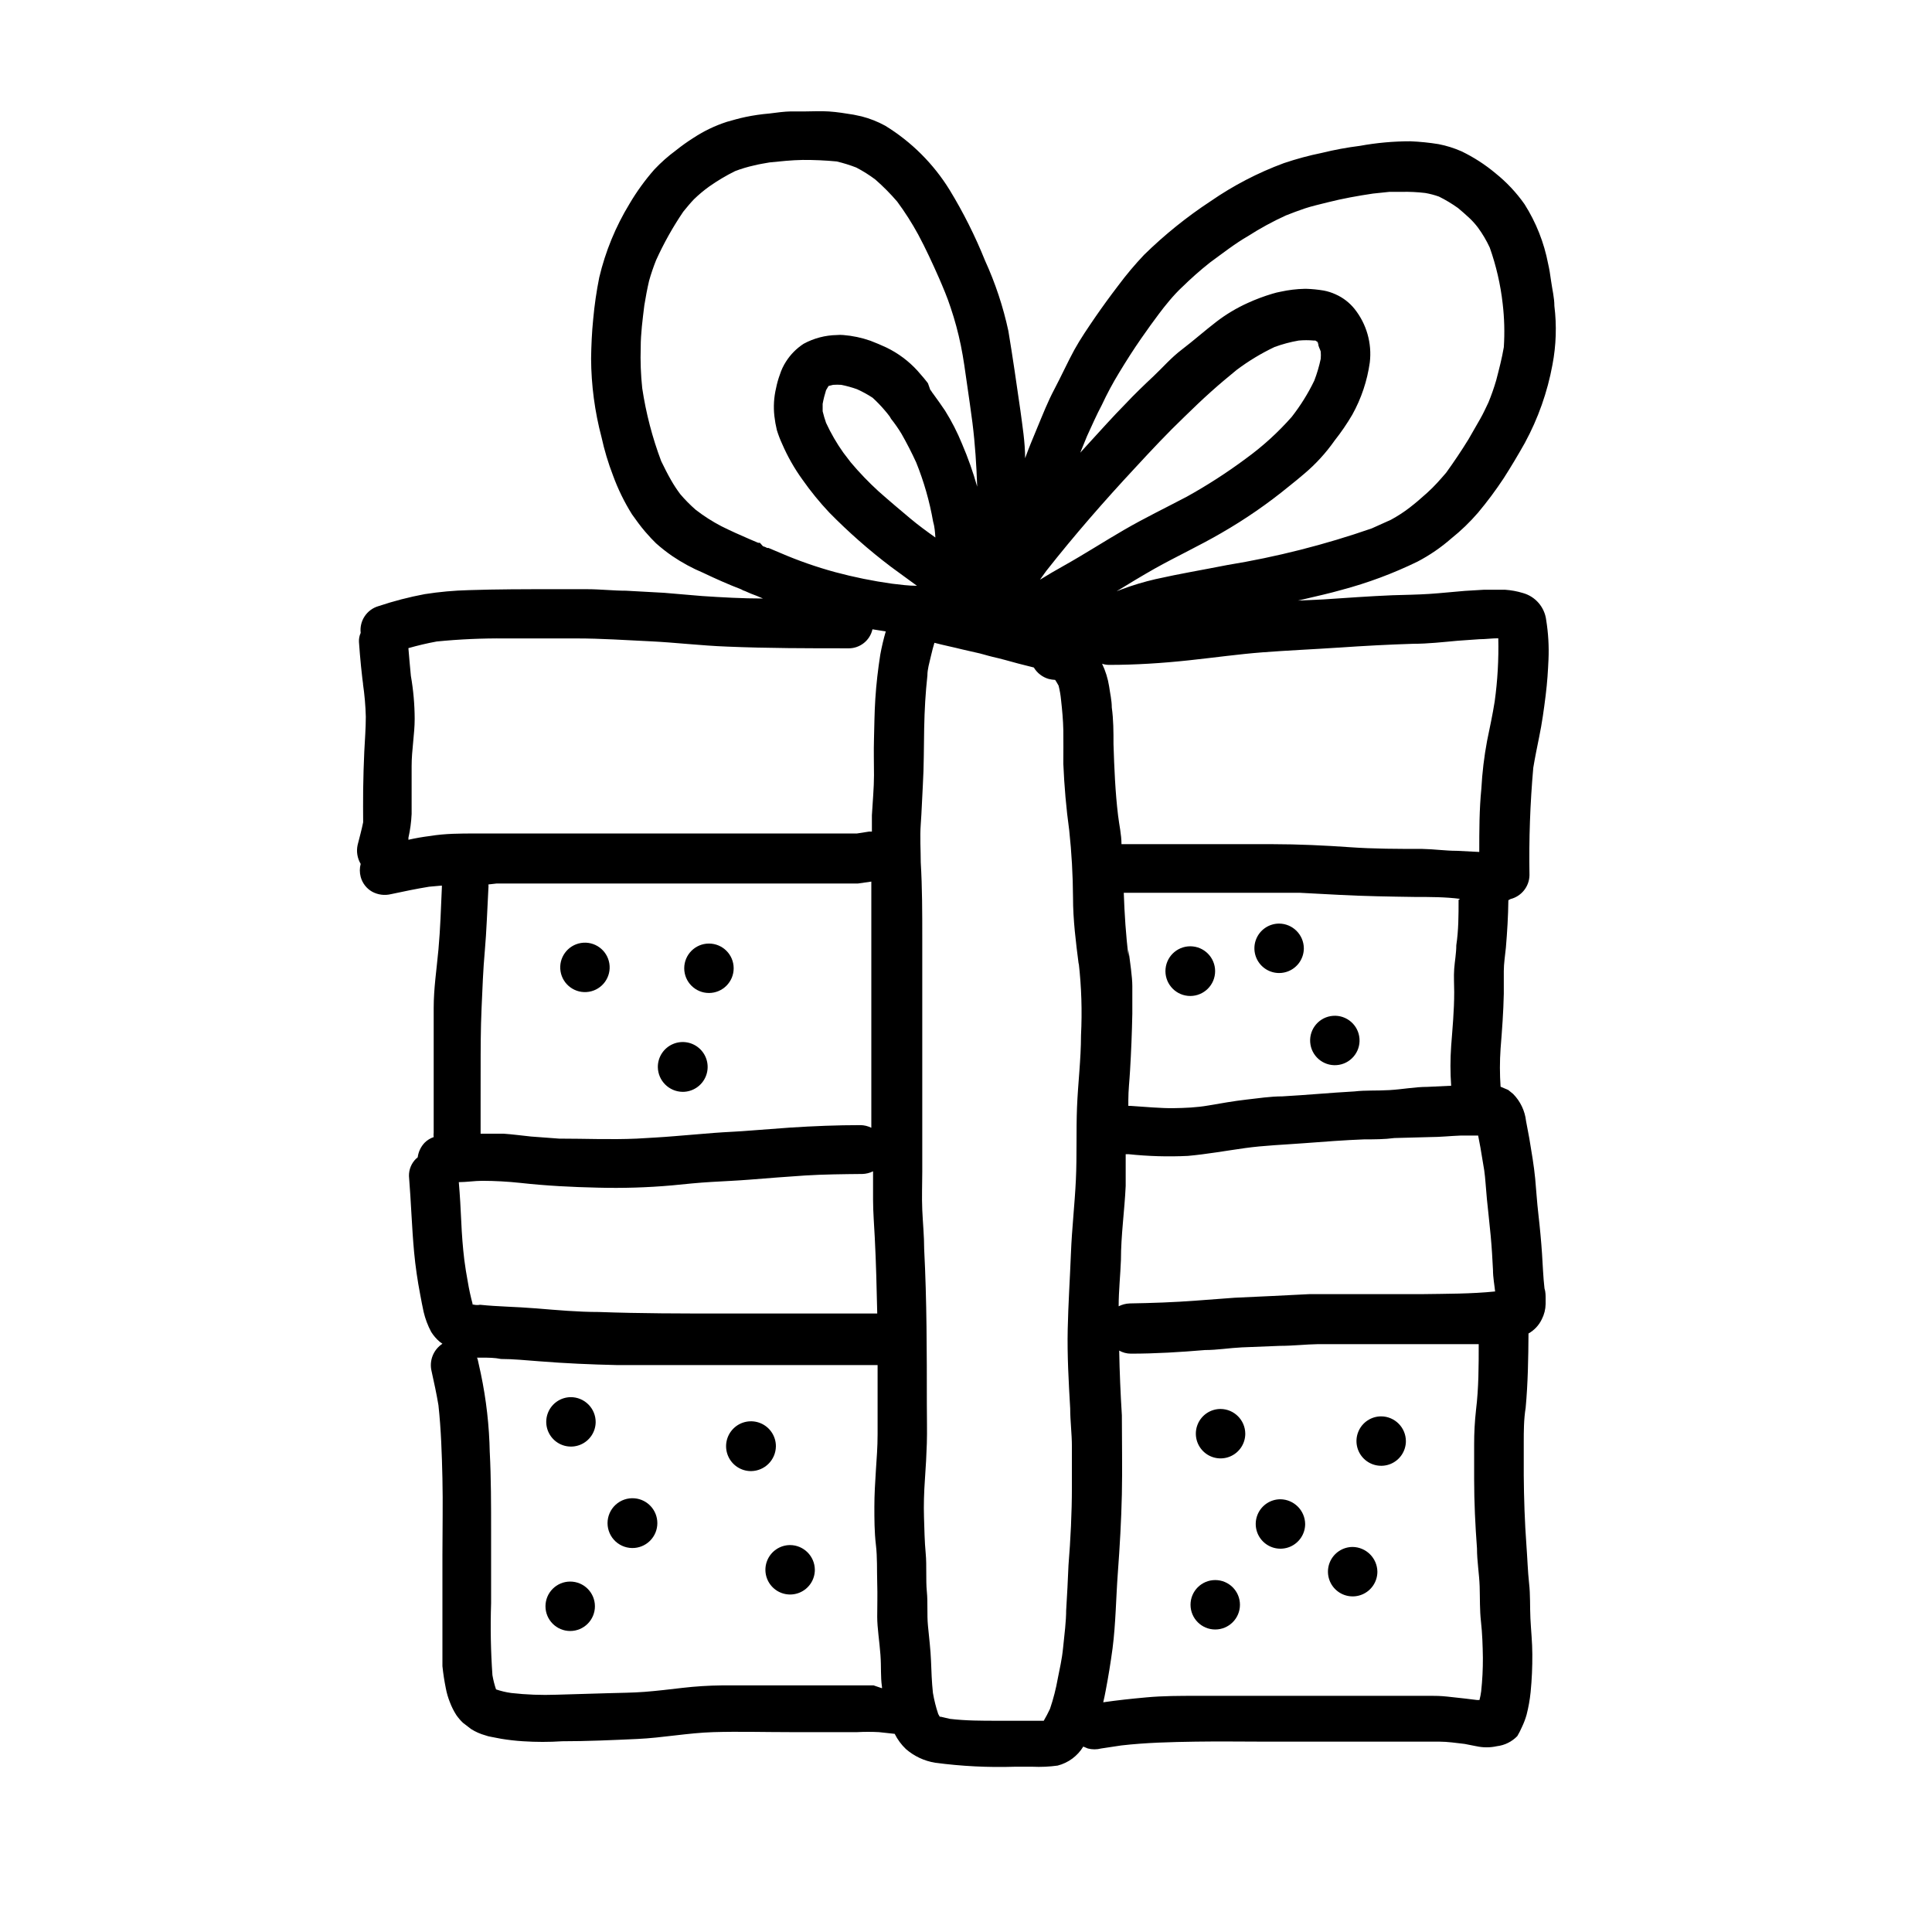 <?xml version="1.0" encoding="UTF-8"?>
<!-- Uploaded to: ICON Repo, www.iconrepo.com, Generator: ICON Repo Mixer Tools -->
<svg fill="#000000" width="800px" height="800px" version="1.1" viewBox="144 144 512 512" xmlns="http://www.w3.org/2000/svg">
 <g>
  <path d="m499.5 300.34c6.945-1.844 13.695-4.359 20.152-7.504 3.223-1.688 6.234-3.75 8.969-6.148 2.555-2.043 4.918-4.32 7.055-6.801 2.438-2.906 4.707-5.953 6.801-9.121 1.965-3.074 3.828-6.195 5.644-9.422l-0.004 0.004c3.512-6.477 5.977-13.465 7.305-20.707 0.977-5.133 1.145-10.383 0.504-15.57 0-2.168-0.555-4.332-0.855-6.5-0.301-2.168-0.453-3.125-0.805-4.684-1.074-5.602-3.191-10.953-6.246-15.77-2.168-3.086-4.766-5.852-7.711-8.211-2.738-2.293-5.75-4.238-8.969-5.793-1.953-0.863-3.996-1.508-6.094-1.914-2.484-0.406-4.992-0.656-7.508-0.758-4.477 0-8.945 0.406-13.352 1.211-3.391 0.426-6.754 1.047-10.074 1.863-3.414 0.695-6.777 1.605-10.078 2.719-6.859 2.535-13.379 5.922-19.395 10.078-6.324 4.152-12.23 8.914-17.633 14.207-2.465 2.598-4.769 5.34-6.902 8.211-2.082 2.719-4.098 5.492-6.047 8.312-1.914 2.82-3.879 5.644-5.543 8.664-1.66 3.027-3.527 7.106-5.289 10.434-1.762 3.324-3.074 6.699-4.484 10.078-1.41 3.375-2.266 5.441-3.273 8.211 0-4.231-0.707-8.516-1.258-12.695-1.008-7.004-2.016-14.055-3.176-21.008v-0.004c-1.383-6.438-3.461-12.703-6.199-18.691-2.602-6.477-5.738-12.73-9.371-18.691-4.281-6.938-10.129-12.77-17.078-17.027-1.969-1.082-4.07-1.91-6.246-2.469l-2.117-0.453c-2.168-0.352-4.332-0.707-6.551-0.855-2.215-0.152-4.535 0-6.801 0h-3.527c-1.16 0-3.68 0.301-5.543 0.555l0.004-0.004c-2.082 0.18-4.152 0.48-6.199 0.906-1.664 0.352-3.273 0.805-5.039 1.309l0.004 0.004c-3.078 1-6.012 2.406-8.719 4.18-1.641 1.035-3.223 2.16-4.734 3.375-2.047 1.508-3.949 3.191-5.691 5.039-2.484 2.824-4.695 5.875-6.602 9.117-3.68 6.039-6.383 12.621-8.012 19.5-0.738 3.66-1.273 7.363-1.609 11.082-0.352 3.477-0.504 6.953-0.555 10.43 0.039 7.043 0.969 14.051 2.769 20.859 0.754 3.43 1.762 6.797 3.023 10.074 1.312 3.609 3.004 7.07 5.039 10.328 1.109 1.562 2.266 3.176 3.527 4.637 1.258 1.461 1.863 2.066 2.871 3.074v-0.004c1.34 1.195 2.754 2.305 4.231 3.328 2.598 1.766 5.363 3.269 8.262 4.484 3.273 1.562 6.551 3.023 10.078 4.383 0.309 0.199 0.648 0.352 1.008 0.453 1 0.469 2.027 0.891 3.07 1.258l1.664 0.707c-5.391 0-10.781-0.301-16.121-0.656l-10.078-0.855-10.078-0.555c-3.426 0-6.852-0.402-10.328-0.402h-9.07c-7.457 0-14.863 0-22.27 0.25h0.008c-3.918 0.098-7.82 0.453-11.691 1.059-4.148 0.777-8.238 1.84-12.242 3.176-3.102 0.891-5.106 3.894-4.734 7.102-0.348 0.758-0.504 1.586-0.453 2.418 0.301 4.281 0.707 8.566 1.309 12.848 0-0.605 0-1.16-0.25-1.762 0.426 2.887 0.68 5.797 0.754 8.715 0 3.023-0.25 6.144-0.402 9.219-0.152 3.074-0.25 6.75-0.301 10.078-0.051 3.324 0 5.793 0 8.664-0.402 2.016-0.957 3.981-1.461 5.996-0.383 1.719-0.094 3.519 0.805 5.039-0.301 1.121-0.301 2.301 0 3.426 0.438 1.66 1.527 3.078 3.023 3.93 1.539 0.84 3.336 1.074 5.039 0.652 3.324-0.707 6.648-1.41 10.078-1.965l3.375-0.301v0.504c-0.25 5.492-0.402 10.934-0.906 16.426-0.508 5.488-1.262 10.328-1.262 15.516v16.172 7.609 9.219c-0.047 0.402-0.047 0.809 0 1.207-0.891 0.305-1.703 0.801-2.371 1.461-1.02 1.062-1.676 2.422-1.863 3.883-0.109 0.141-0.246 0.262-0.402 0.352-1.258 1.211-1.953 2.891-1.914 4.633 0.555 6.801 0.754 13.602 1.359 20.152 0.352 3.777 0.906 7.559 1.613 11.234 0.301 1.512 0.555 3.074 0.906 4.586 0.438 1.859 1.113 3.656 2.016 5.34 0.617 0.984 1.383 1.871 2.266 2.621l0.707 0.504c-2.406 1.582-3.559 4.508-2.871 7.305 0.656 2.973 1.309 5.945 1.812 8.969 0.707 6.449 0.906 12.949 1.059 19.398 0.152 6.449 0 13.504 0 20.152v19.898 9.723c0.207 1.98 0.508 3.945 0.906 5.894 0.234 1.242 0.59 2.457 1.059 3.629 0.449 1.199 1.023 2.348 1.711 3.426 0.52 0.746 1.109 1.438 1.766 2.066l2.168 1.664-0.004-0.004c1.172 0.738 2.445 1.297 3.781 1.664 0.504 0.188 1.027 0.32 1.562 0.402l2.621 0.504h-0.004c1.918 0.316 3.852 0.535 5.793 0.656 3.457 0.227 6.926 0.227 10.379 0 6.602 0 13.25-0.301 19.902-0.605 6.648-0.301 13.453-1.613 20.152-1.812 6.699-0.203 13.652 0 20.453 0h17.684c1.914-0.102 3.832-0.102 5.746 0l4.18 0.453c0.75 1.504 1.754 2.871 2.973 4.031 2.195 1.91 4.883 3.164 7.758 3.625 6.996 0.934 14.059 1.285 21.109 1.059h4.688c2.219 0.102 4.445 0 6.648-0.301 2.84-0.727 5.281-2.535 6.801-5.039l1.211 0.504c1.156 0.301 2.371 0.301 3.527 0l5.34-0.805c6.551-0.754 13.098-0.906 19.699-1.008 6.602-0.102 12.141 0 18.238 0h39.801 6.551c2.168 0 4.484 0.352 6.699 0.605l3.074 0.605v-0.004c1.805 0.402 3.68 0.402 5.488 0 2.051-0.242 3.957-1.188 5.391-2.672 0.453-0.762 0.859-1.551 1.211-2.367 0.516-1.07 0.938-2.18 1.258-3.324 0.5-1.953 0.855-3.941 1.059-5.945 0.328-3.348 0.48-6.711 0.453-10.074 0-3.125-0.352-6.297-0.504-9.473s0-6.195-0.352-9.32c-0.352-3.125-0.453-6.75-0.707-10.078-0.453-6.144-0.656-12.344-0.707-18.539v-8.664c0-2.871 0-6.144 0.504-9.219 0.605-6.551 0.707-13.098 0.754-19.699h0.004c1.539-0.867 2.773-2.188 3.527-3.781 0.641-1.246 0.984-2.625 1.008-4.031v-1.562c0-0.555 0-1.715-0.301-2.57-0.352-3.074-0.453-6.144-0.656-9.219-0.203-3.074-0.555-6.902-0.957-10.379-0.402-3.477-0.555-6.348-0.855-9.523-0.301-3.176-0.957-7.106-1.562-10.68-0.301-1.512-0.555-3.023-0.855-4.535v0.004c-0.301-2.719-1.508-5.258-3.426-7.203l-1.309-1.059-2.016-0.855h-0.004c-0.23-3.356-0.23-6.723 0-10.078 0.402-5.039 0.754-9.672 0.855-14.559v-5.996c0-2.016 0.352-4.18 0.555-6.246 0.352-4.18 0.605-8.363 0.656-12.543l0.555-0.301v-0.004c2.906-0.727 4.969-3.305 5.039-6.297-0.168-9.52 0.168-19.035 1.008-28.516 0.453-2.719 1.008-5.441 1.562-8.16 0.754-3.629 1.258-7.305 1.715-10.984 0.453-3.68 0.605-6.348 0.754-9.523 0.152-3.488-0.051-6.984-0.605-10.43-0.41-3.438-2.859-6.285-6.199-7.203-1.523-0.461-3.094-0.75-4.684-0.859h-5.641l-5.039 0.301c-3.176 0.25-6.297 0.605-9.422 0.805-3.125 0.203-6.5 0.25-9.773 0.352-6.098 0.25-12.191 0.707-18.34 1.109l-6.699 0.301 1.762-0.402c3.375-0.801 6.602-1.508 9.773-2.414zm-63.48-49.07c1.352-2.902 2.867-5.731 4.535-8.465 1.863-3.074 3.777-6.098 5.844-9.07 2.066-2.973 3.074-4.332 4.684-6.5 1.613-2.168 3.93-5.039 6.144-7.106l0.004 0.004c2.352-2.312 4.824-4.5 7.406-6.547 3.324-2.418 6.648-5.039 10.078-7.004 3.223-2.07 6.59-3.906 10.074-5.492 1.664-0.656 3.375-1.309 5.039-1.863 1.664-0.555 4.031-1.109 6.047-1.613 3.981-1.008 7.961-1.715 11.992-2.316l4.332-0.453h3.223c2.102-0.051 4.207 0.051 6.297 0.301 1.234 0.215 2.449 0.535 3.629 0.957 1.758 0.871 3.441 1.883 5.035 3.023 0.957 0.805 1.965 1.664 2.871 2.519h0.004c0.883 0.816 1.691 1.711 2.418 2.672 1.211 1.652 2.258 3.426 3.121 5.289 1.703 4.809 2.856 9.793 3.426 14.863 0.453 3.828 0.555 7.688 0.305 11.535-0.504 2.973-1.258 5.844-2.016 8.766-0.582 2-1.273 3.969-2.066 5.894-0.707 1.461-1.359 2.922-2.168 4.332-0.805 1.41-2.066 3.629-3.125 5.441-1.863 3.023-3.828 5.945-5.894 8.816-1.562 1.812-3.125 3.629-5.039 5.34-1.914 1.715-3.023 2.672-4.586 3.879l0.004 0.004c-1.59 1.223-3.273 2.316-5.035 3.273l-5.039 2.266v0.004c-12.477 4.336-25.305 7.59-38.34 9.723-6.348 1.258-12.695 2.316-18.941 3.727h-0.004c-3.078 0.707-6.106 1.617-9.066 2.723l-1.309 0.504c3.375-2.066 6.699-4.082 10.078-5.996 5.844-3.273 11.941-6.098 17.734-9.473h-0.004c6.309-3.633 12.309-7.777 17.934-12.395 1.359-1.059 2.672-2.168 3.981-3.273 3.059-2.578 5.769-5.543 8.062-8.816 1.719-2.172 3.285-4.461 4.684-6.852 2.387-4.293 3.957-8.992 4.637-13.855 0.598-5.066-0.855-10.164-4.031-14.156-1.344-1.68-3.07-3.008-5.039-3.879-1.012-0.465-2.078-0.805-3.172-1.008-1.5-0.25-3.016-0.402-4.535-0.453h-0.504c-2.117 0.047-4.227 0.301-6.297 0.754-0.766 0.137-1.523 0.324-2.266 0.555-2.203 0.656-4.359 1.465-6.449 2.418-2.992 1.348-5.816 3.035-8.414 5.039-3.074 2.367-6.098 5.039-9.07 7.305-2.973 2.266-5.039 4.734-7.559 7.106-2.519 2.367-5.039 4.785-7.356 7.254-3.477 3.527-6.75 7.203-10.078 10.832l-1.965 2.168 1.812-4.434c1.215-2.621 2.523-5.644 3.934-8.266zm104.19 234.98c-6.398 0.656-12.848 0.605-19.246 0.707h-22.215-7.707l-10.078 0.504-9.773 0.453-10.078 0.754c-5.894 0.453-11.84 0.656-17.734 0.754v0.004c-1.016 0.035-2.012 0.293-2.922 0.754 0-4.082 0.453-8.211 0.605-12.293 0-6.551 0.957-13.047 1.258-19.598v-8.414h0.758c5.219 0.555 10.477 0.707 15.719 0.453 5.039-0.453 10.078-1.359 15.113-2.066 5.039-0.707 10.531-0.906 15.82-1.309 5.289-0.402 10.531-0.805 15.82-1.008 2.672 0 5.34 0 7.961-0.352l9.469-0.254c2.672 0 5.391-0.301 8.113-0.402h4.633l0.605 3.176c0.301 2.016 0.707 4.031 1.008 6.047 0.301 2.016 0.453 5.039 0.707 7.609 0.25 2.57 0.707 6.5 1.008 9.773 0.301 3.273 0.453 5.996 0.605 9.02 0 2.016 0.402 4.031 0.605 6.047zm-9.672-103.79c0 4.031 0 8.062-0.605 12.043 0 2.117-0.402 4.18-0.555 6.246s0 4.133 0 6.144c0 5.039-0.453 9.574-0.805 14.309-0.25 3.508-0.25 7.027 0 10.531l-6.297 0.301c-3.324 0-6.602 0.656-10.078 0.855-3.477 0.203-6.195 0-9.27 0.352-6.398 0.352-12.746 0.957-19.094 1.309-3.176 0-6.348 0.504-9.523 0.855-3.176 0.352-6.852 1.008-10.078 1.562-3.223 0.555-6.144 0.656-9.27 0.707-3.125 0.051-7.609-0.352-11.387-0.605h-0.555v-1.562c0-2.57 0.301-5.039 0.453-7.758 0.301-4.973 0.504-10.008 0.605-15.113v-7.356c0-2.316-0.605-6.348-1.008-9.523v1.715c-0.707-5.594-1.059-11.234-1.258-16.879h36.477 10.078l10.578 0.555c6.602 0.352 13.25 0.453 20.152 0.555 3.981 0 7.91 0 11.84 0.504zm-261.98 106.61 0.352 0.453zm0.707 0.555c-0.539-1.992-0.977-4.008-1.312-6.043-0.352-1.863-0.656-3.777-0.906-5.691-0.402-3.324-0.656-6.699-0.805-10.078-0.152-3.375-0.352-7.004-0.656-10.531 2.066 0 4.18-0.352 6.246-0.352 3.367 0.012 6.731 0.195 10.078 0.555 6.801 0.754 13.652 1.109 20.504 1.258 6.574 0.176 13.148-0.023 19.699-0.605 3.477-0.352 6.953-0.707 10.379-0.906 3.426-0.203 6.902-0.352 10.078-0.605 5.039-0.402 10.078-0.805 14.812-1.109 4.734-0.301 10.078-0.352 15.113-0.402v0.004c0.996-0.027 1.977-0.266 2.871-0.707v7.457c0 3.426 0.301 6.852 0.453 10.078 0.352 6.75 0.504 13.504 0.656 20.152l-40.762-0.004c-10.984 0-22.016 0-33-0.402-5.543 0-11.082-0.504-16.625-0.957-5.543-0.453-10.078-0.453-14.863-0.957-0.754 0.152-1.457 0.051-2.215-0.152zm122.62-203.18c-2.266-1.613-4.484-3.223-6.648-5.039-2.168-1.812-5.691-4.785-8.414-7.203-2.617-2.391-5.074-4.949-7.356-7.66l-1.965-2.57c-1.77-2.488-3.305-5.137-4.586-7.91-0.355-1.008-0.656-2.031-0.906-3.07v-1.965c0.223-1.23 0.527-2.441 0.906-3.629l0.656-1.109 1.211-0.301h-0.004c0.723-0.051 1.445-0.051 2.168 0 1.418 0.285 2.816 0.672 4.18 1.16 1.434 0.645 2.816 1.402 4.133 2.266 1.199 1.102 2.328 2.277 3.375 3.527l0.504 0.605 0.656 0.855 0.352 0.605c1.008 1.262 1.934 2.594 2.769 3.977 1.41 2.469 2.719 5.039 3.879 7.559 2.043 5.051 3.547 10.301 4.484 15.668 0.406 1.359 0.504 2.773 0.605 4.234zm101.47-51.289c0 0.656 0.453 1.309 0.656 2.016h-0.004c0.051 0.637 0.051 1.277 0 1.914-0.414 1.973-0.988 3.91-1.711 5.793-1.648 3.414-3.66 6.641-5.996 9.625-3.629 4.113-7.699 7.812-12.141 11.031-4.977 3.703-10.195 7.066-15.617 10.078-5.543 2.922-11.184 5.644-16.574 8.766-5.391 3.125-10.531 6.449-15.922 9.473-2.168 1.211-4.332 2.469-6.449 3.777l1.664-2.316c7.457-9.473 15.367-18.539 23.578-27.355 4.231-4.586 8.516-9.168 13.047-13.504 2.316-2.266 4.684-4.535 7.106-6.699 2.418-2.168 4.434-3.828 6.699-5.691v-0.004c3.144-2.367 6.519-4.41 10.074-6.098 2.078-0.762 4.219-1.336 6.398-1.711 1.34-0.125 2.691-0.125 4.031 0h0.402l0.605 0.402s0 0.25 0.152 0.504zm0-0.504m0 0c0.195 0.215 0.363 0.449 0.504 0.707zm-147.97 53.203h-0.453l-2.367-1.008c-2.469-1.059-5.039-2.215-7.356-3.375h-0.004c-2.41-1.25-4.703-2.719-6.852-4.383-1.457-1.277-2.824-2.656-4.078-4.133-0.883-1.176-1.691-2.402-2.418-3.68-0.957-1.664-1.812-3.375-2.621-5.039v0.004c-2.359-6.254-4.047-12.738-5.039-19.348-0.383-3.598-0.52-7.215-0.402-10.832 0-3.727 0.504-7.406 0.957-11.133 0.352-2.168 0.754-4.332 1.258-6.5 0.523-1.863 1.148-3.695 1.867-5.492 2.031-4.481 4.441-8.777 7.203-12.848 0.906-1.109 1.812-2.215 2.82-3.273 1.262-1.223 2.606-2.352 4.031-3.375 2.176-1.535 4.469-2.898 6.852-4.082 1.637-0.633 3.324-1.137 5.039-1.512 1.359-0.352 2.769-0.555 4.133-0.805 2.922-0.301 5.793-0.605 8.766-0.656 3.008-0.016 6.019 0.117 9.016 0.402 1.766 0.418 3.5 0.957 5.191 1.613 1.762 0.918 3.449 1.977 5.039 3.176 2.066 1.805 4.004 3.758 5.793 5.844 2.062 2.789 3.93 5.719 5.59 8.766 2.016 3.777 3.777 7.609 5.492 11.488 1.109 2.57 2.168 5.039 3.074 7.809 1.117 3.297 2.023 6.664 2.719 10.074 0.707 3.426 1.16 6.953 1.664 10.43 0.504 3.477 0.957 6.602 1.41 10.078 0.707 5.644 1.059 11.285 1.258 16.93l0.004-0.004c-1.098-3.879-2.441-7.684-4.031-11.387-1.242-3.043-2.742-5.977-4.484-8.766-1.008-1.512-2.066-2.973-3.125-4.434l-0.301-0.402c-0.141-0.254-0.309-0.492-0.504-0.707l-0.605-1.711-0.301-0.402-0.855-1.059-1.613-1.863v-0.004c-2.324-2.551-5.109-4.637-8.215-6.144-1.41-0.656-2.82-1.258-4.281-1.812-2.309-0.809-4.715-1.316-7.152-1.512-0.57-0.055-1.145-0.055-1.715 0-3.082 0.051-6.106 0.844-8.816 2.316-1.883 1.223-3.484 2.836-4.684 4.734-0.688 1.066-1.23 2.219-1.613 3.426-0.43 1.164-0.766 2.363-1.008 3.578-0.578 2.426-0.73 4.93-0.453 7.406 0.141 1.254 0.359 2.5 0.656 3.727 0.387 1.258 0.855 2.488 1.41 3.68 1.445 3.344 3.254 6.519 5.391 9.473 2.156 3.07 4.531 5.981 7.102 8.715 5.086 5.176 10.539 9.977 16.324 14.359 2.215 1.664 4.535 3.273 6.902 5.039-2.215 0-4.434-0.301-6.602-0.555-5.094-0.711-10.145-1.738-15.113-3.074-4.914-1.34-9.73-3.023-14.406-5.039l-3.223-1.359h-0.355c-0.348-0.203-0.719-0.355-1.109-0.453zm-93.156 78.695c0.023-0.168 0.023-0.34 0-0.504 0.473-2.086 0.758-4.211 0.855-6.348v-12.695c0-4.234 0.809-8.465 0.809-12.496-0.012-3.816-0.348-7.629-1.008-11.387-0.25-2.418-0.453-5.039-0.656-7.356 2.469-0.707 5.039-1.309 7.508-1.762 6.027-0.598 12.082-0.867 18.137-0.809h19.043c6.348 0 12.898 0.453 19.348 0.754 6.449 0.301 13.602 1.16 20.453 1.41 10.73 0.453 21.461 0.453 32.195 0.453v0.004c3.019 0 5.637-2.094 6.297-5.039l3.527 0.555c-0.594 2.039-1.082 4.106-1.461 6.195-0.605 3.879-1.059 7.758-1.309 11.688-0.25 3.93-0.25 7.055-0.352 10.531-0.102 3.477 0 6.5 0 9.723s-0.352 7.055-0.555 10.578v4.332l-0.758 0.004-3.223 0.504h-8.062-67.812-25.191c-4.031 0-8.012 0-11.992 0.656-1.945 0.238-3.879 0.574-5.793 1.008zm23.426 11.586h91.09 4.637l3.527-0.504v12.445 40.91 11.891-0.004c-0.879-0.438-1.84-0.68-2.824-0.703-6.246 0-12.496 0.25-18.742 0.656l-10.078 0.754c-3.426 0.301-6.852 0.402-10.078 0.656-3.223 0.25-6.902 0.555-10.379 0.855-3.477 0.301-6.699 0.453-10.078 0.656-6.852 0.301-13.703 0-20.555 0l-7.457-0.555c-2.418-0.25-5.039-0.605-7.305-0.754h-6.047v-8.262l0.008-8.367c0-5.594 0-11.133 0.25-16.676 0.25-5.543 0.402-10.078 0.855-15.113 0.453-5.039 0.656-11.133 0.957-16.676h0.004c0.027-0.32 0.027-0.641 0-0.957zm99.855 212.51h-5.039-24.84-10.379 0.004c-3.469 0.039-6.93 0.258-10.379 0.656-3.426 0.402-6.801 0.805-10.078 1.059-3.273 0.25-6.398 0.25-9.574 0.352l-13.703 0.402h0.004c-4.019 0.148-8.043 0-12.039-0.453-1.371-0.188-2.723-0.508-4.031-0.957-0.418-1.234-0.738-2.496-0.957-3.781-0.445-6.336-0.562-12.691-0.352-19.043v-19.398c0-6.449 0-13.754-0.352-20.605h-0.004c-0.133-7.008-0.926-13.992-2.367-20.855l-0.754-3.426c-0.055-0.277-0.141-0.547-0.254-0.805h1.309c1.715 0 3.375 0 5.039 0.352 3.324 0 6.648 0.352 10.078 0.605 6.902 0.555 13.754 0.855 20.656 1.008h31.086 37.988v7.707 10.578c0 3.527-0.25 6.449-0.453 9.621-0.203 3.176-0.402 6.449-0.402 9.621 0 3.176 0 6.699 0.402 10.078 0.402 3.375 0.25 6.699 0.352 10.078 0.102 3.375 0 6.047 0 9.02s0.605 6.602 0.855 10.078 0 5.644 0.402 8.465v-0.004c0.027 0.133 0.027 0.27 0 0.402zm51.035-20.152c0 3.324-0.453 6.551-0.805 10.078-0.352 3.527-0.906 5.492-1.41 8.211-0.484 2.734-1.176 5.43-2.066 8.059-0.504 1.059-1.059 2.168-1.664 3.176h-5.039-7.25c-4.18 0-8.414 0-12.594-0.504l-2.367-0.555h-0.301l-0.402-0.707h-0.004c-0.621-1.84-1.09-3.727-1.414-5.641-0.301-2.82-0.402-5.644-0.504-8.465-0.102-2.82-0.504-6.195-0.805-9.27-0.301-3.074 0-6.098-0.301-9.117-0.301-3.023 0-6.902-0.301-10.078-0.301-3.176-0.352-6.449-0.453-9.621-0.102-3.176 0-6.551 0.25-10.078 0.25-3.527 0.402-6.297 0.504-9.473 0.102-3.176 0-6.953 0-10.43 0-13.703 0-27.406-0.707-41.059 0-3.477-0.352-6.902-0.504-10.379-0.152-3.477 0-6.852 0-10.078v-21.562-40.305c0-6.699 0-13.402-0.402-20.152 0-3.324-0.25-6.648 0-10.078 0.25-3.426 0.352-6.902 0.555-10.379 0.301-5.039 0.25-10.078 0.352-15.113 0.102-5.039 0.352-9.32 0.855-13.957 0-1.664 0.504-3.273 0.906-5.039 0.402-1.762 0.605-2.418 0.957-3.629 2.469 0.656 5.039 1.16 7.406 1.762l3.527 0.805c1.512 0.301 2.973 0.805 4.484 1.16 2.266 0.504 4.535 1.16 6.75 1.762l4.18 1.059 0.004 0.012c0.879 1.469 2.285 2.547 3.93 3.019 0.562 0.141 1.137 0.227 1.715 0.254 0.352 0.504 0.605 1.008 0.906 1.512 0.312 1.238 0.531 2.504 0.652 3.777 0.301 2.672 0.555 5.391 0.605 8.062s0 5.894 0 8.867c0.25 5.894 0.754 11.789 1.562 17.633 0.637 5.922 0.973 11.875 1.008 17.836 0 5.945 0.754 11.84 1.512 17.734v-0.406c0.73 6.371 0.93 12.793 0.605 19.195 0 6.348-0.805 12.695-1.059 19.043-0.25 6.348 0 12.848-0.301 19.246-0.301 6.398-1.059 12.949-1.309 19.445-0.25 6.5-0.707 13.301-0.855 20.152-0.152 6.852 0.25 13.957 0.656 20.957 0 3.324 0.453 6.699 0.453 10.078v10.73c0 6.953-0.352 13.906-0.906 20.809-0.156 3.832-0.359 7.863-0.609 11.84zm109.98 21.715c-0.098 0.781-0.25 1.555-0.453 2.316h-0.605c-2.168-0.301-4.332-0.504-6.5-0.754-2.168-0.25-3.324-0.352-5.039-0.352l-62.824-0.004c-4.434 0-8.867 0-13.25 0.402s-7.656 0.754-11.488 1.309c0.25-1.008 0.453-2.066 0.656-3.125 0.707-3.68 1.309-7.406 1.812-11.133 0.855-6.648 0.906-13.352 1.41-20.152 0.504-6.801 0.906-13.754 1.059-20.656 0.152-6.902 0-14.008 0-21.008-0.352-5.691-0.605-11.438-0.707-17.129h0.004c0.941 0.527 1.996 0.805 3.074 0.809 6.551 0 13.098-0.402 19.648-0.957 3.273 0 6.5-0.555 9.773-0.707l10.078-0.402c3.426 0 6.852-0.402 10.078-0.453h6.699 35.922c0 5.793 0 11.586-0.707 17.383v-0.004c-0.344 3.062-0.512 6.141-0.504 9.223v9.168c0 6.144 0.301 12.242 0.754 18.34 0 3.426 0.605 6.852 0.707 10.078 0.102 3.223 0 6.246 0.352 9.371 0.352 3.125 0.453 6.348 0.504 9.574v-0.004c0.016 2.961-0.137 5.922-0.453 8.867zm-37.684-276.59c6.551-0.453 13.098-0.805 19.648-1.008 3.981 0 7.859-0.453 11.789-0.805l5.742-0.406c1.664 0 3.324-0.25 5.039-0.25v-0.004c0.133 5.609-0.188 11.223-0.957 16.777-0.555 3.527-1.309 6.953-2.016 10.43-0.781 4.176-1.285 8.402-1.512 12.645-0.555 5.543-0.555 11.137-0.555 16.777l-5.945-0.301c-3.023 0-6.098-0.453-9.168-0.504-6.398 0-12.797 0-19.195-0.453s-13.652-0.805-20.504-0.805l-40.004-0.004c0-2.57-0.605-5.039-0.906-7.609-0.754-6.246-1.008-12.594-1.211-18.895 0-3.273 0-6.449-0.453-9.723 0-1.863-0.453-3.727-0.707-5.594v0.004c-0.328-2.078-0.957-4.094-1.863-5.992 0.602 0.199 1.23 0.301 1.863 0.301 7.055 0 14.105-0.453 21.16-1.211 7.055-0.754 13-1.613 19.496-2.117 6.504-0.5 13.504-0.805 20.258-1.258z"/>
  <path d="m312.18 541.07c-1.844-0.164-3.668 0.457-5.035 1.707-1.363 1.25-2.141 3.016-2.141 4.867s0.777 3.617 2.141 4.867c1.367 1.25 3.191 1.867 5.035 1.707 3.41-0.301 6.023-3.152 6.023-6.574s-2.613-6.277-6.023-6.574z"/>
  <path d="m324.88 433.35c2.68 0.02 5.106-1.582 6.141-4.051 1.035-2.473 0.473-5.324-1.422-7.215-1.895-1.895-4.746-2.457-7.215-1.422-2.473 1.035-4.07 3.457-4.051 6.137 0.055 3.594 2.953 6.496 6.547 6.551z"/>
  <path d="m353.39 553.46c-2.648 0-5.035 1.598-6.051 4.047-1.012 2.445-0.453 5.262 1.422 7.137 1.871 1.871 4.691 2.434 7.137 1.418 2.449-1.012 4.043-3.402 4.043-6.051-0.027-3.606-2.945-6.523-6.551-6.551z"/>
  <path d="m460.09 394.81c3.617 0.363 6.258 3.59 5.898 7.207-0.363 3.617-3.59 6.254-7.207 5.894-3.617-0.363-6.254-3.59-5.894-7.207 0.363-3.617 3.586-6.254 7.203-5.894"/>
  <path d="m472.6 569.28c0 3.617-2.934 6.551-6.551 6.551s-6.547-2.934-6.547-6.551c0-3.617 2.93-6.547 6.547-6.547s6.551 2.93 6.551 6.547"/>
  <path d="m510.03 519.35c-2.648 0-5.039 1.594-6.051 4.043-1.016 2.445-0.453 5.266 1.418 7.137 1.875 1.875 4.691 2.434 7.137 1.422 2.449-1.016 4.043-3.402 4.043-6.051-0.027-3.609-2.941-6.523-6.547-6.551z"/>
  <path d="m467.46 517.39c-2.648 0-5.035 1.594-6.051 4.043-1.012 2.445-0.453 5.266 1.422 7.137 1.871 1.875 4.691 2.434 7.137 1.422 2.449-1.016 4.043-3.402 4.043-6.051-0.027-3.609-2.945-6.523-6.551-6.551z"/>
  <path d="m504.28 419.27c0.258 3.609-2.461 6.742-6.07 7-3.606 0.254-6.738-2.461-6.996-6.07-0.258-3.606 2.461-6.738 6.066-6.996 3.609-0.258 6.742 2.461 7 6.066"/>
  <path d="m338.43 400.6c0 3.617-2.934 6.551-6.551 6.551-3.617 0-6.551-2.934-6.551-6.551 0-3.617 2.934-6.547 6.551-6.547 3.617 0 6.551 2.93 6.551 6.547"/>
  <path d="m305.48 399.32c0.582 3.57-1.844 6.934-5.414 7.512-3.57 0.582-6.934-1.844-7.516-5.414-0.578-3.57 1.848-6.934 5.418-7.516 3.57-0.578 6.934 1.848 7.512 5.418"/>
  <path d="m349.62 527.31c0.02-2.68-1.578-5.106-4.051-6.141-2.469-1.031-5.32-0.473-7.215 1.422-1.895 1.895-2.457 4.746-1.422 7.215 1.035 2.473 3.461 4.074 6.137 4.051 3.598-0.055 6.496-2.953 6.551-6.547z"/>
  <path d="m295.26 514.26c-2.637 0.02-5.004 1.621-6.008 4.055-1 2.438-0.449 5.238 1.41 7.109 1.855 1.871 4.652 2.445 7.094 1.461 2.445-0.984 4.062-3.34 4.102-5.973 0.016-1.762-0.676-3.453-1.914-4.699-1.238-1.25-2.926-1.953-4.684-1.953z"/>
  <path d="m301.66 569.68c0 3.617-2.934 6.551-6.551 6.551-3.617 0-6.551-2.934-6.551-6.551 0-3.617 2.934-6.547 6.551-6.547 3.617 0 6.551 2.93 6.551 6.547"/>
  <path d="m502.47 553.96c-2.648 0-5.035 1.598-6.051 4.043-1.012 2.449-0.453 5.266 1.422 7.141 1.871 1.871 4.688 2.434 7.137 1.418 2.445-1.012 4.043-3.402 4.043-6.051-0.055-3.594-2.957-6.496-6.551-6.551z"/>
  <path d="m483.33 541.32c-2.648 0-5.035 1.598-6.051 4.043-1.012 2.449-0.453 5.266 1.422 7.137 1.871 1.875 4.688 2.434 7.137 1.422 2.445-1.016 4.043-3.402 4.043-6.051-0.055-3.594-2.957-6.496-6.551-6.551z"/>
  <path d="m482.93 388.76c-2.644 0.023-5.016 1.629-6.016 4.078-0.996 2.449-0.426 5.258 1.453 7.121 1.875 1.863 4.688 2.414 7.129 1.398 2.441-1.016 4.031-3.402 4.035-6.047-0.031-3.625-2.977-6.551-6.602-6.551z"/>
 </g>
</svg>